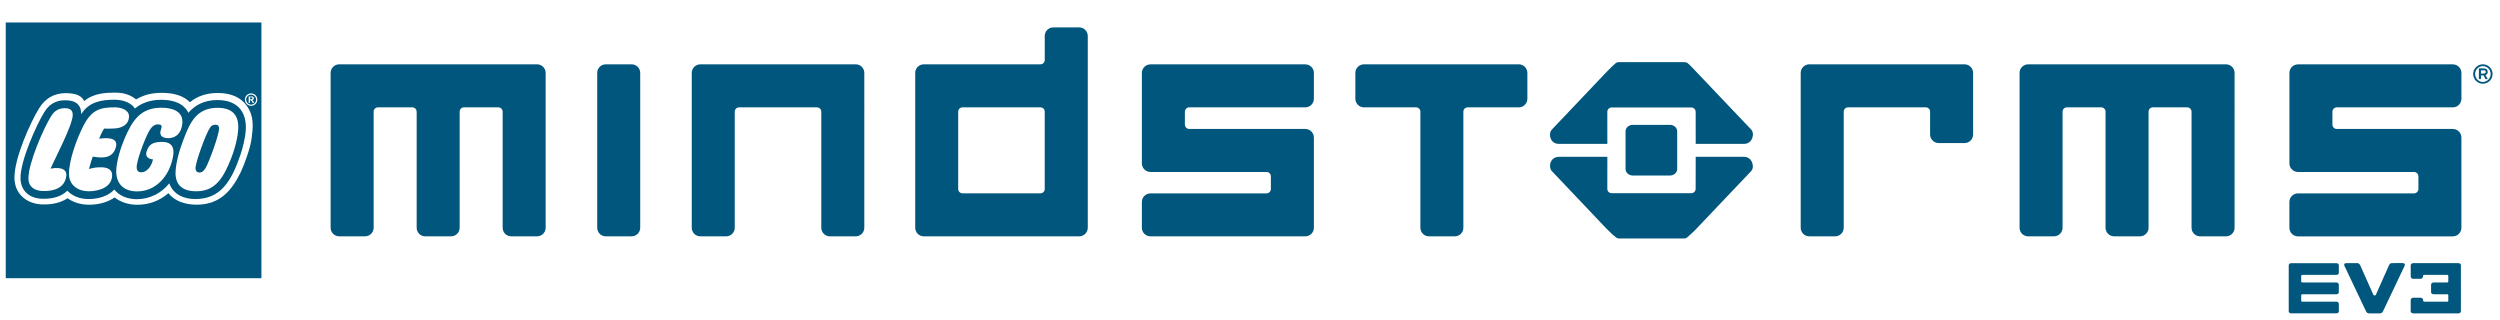 <?xml version="1.0" encoding="utf-8"?>
<!-- Generator: Adobe Illustrator 16.0.0, SVG Export Plug-In . SVG Version: 6.00 Build 0)  -->
<!DOCTYPE svg PUBLIC "-//W3C//DTD SVG 1.1//EN" "http://www.w3.org/Graphics/SVG/1.1/DTD/svg11.dtd">
<svg version="1.1" id="Layer_1" xmlns="http://www.w3.org/2000/svg" xmlns:xlink="http://www.w3.org/1999/xlink" x="0px" y="0px"
	 width="172px" height="22px" viewBox="0 0 172 22" enable-background="new 0 0 172 22" xml:space="preserve">
<g>
	<path fill="#00567D" d="M17.372,6.766c0-0.041-0.028-0.063-0.089-0.063h-0.084v0.122h0.09C17.353,6.825,17.372,6.793,17.372,6.766z
		"/>
	<path fill="#00567D" d="M168.361,18.912c0.047,0,0.082,0.031,0.082,0.07v0.388c0,0.034-0.035,0.065-0.08,0.065h-0.93
		c-0.099,0-0.175,0.07-0.175,0.149v0.521c0,0.078,0.08,0.139,0.177,0.139h0.93c0.082,0,0.078,0.066,0.078,0.068v0.379
		c0,0.039-0.031,0.065-0.078,0.065h-1.57c-0.047,0-0.082-0.036-0.082-0.082v-0.018c0-0.095-0.078-0.173-0.172-0.173h-0.51
		c-0.094,0-0.176,0.08-0.176,0.173v0.758c0,0.077,0.08,0.146,0.176,0.146h3.107c0.096,0,0.172-0.063,0.172-0.137v-3.178
		c0-0.078-0.076-0.139-0.172-0.139h-3.107c-0.096,0-0.174,0.061-0.174,0.139v0.768c0,0.094,0.072,0.168,0.166,0.168h0.51
		c0.096,0,0.168-0.074,0.17-0.164v-0.021c0-0.059,0.039-0.085,0.086-0.085L168.361,18.912L168.361,18.912z"/>
	<path fill="#00567D" d="M165.293,18.1l-0.736,0.002c-0.113,0-0.156,0.074-0.203,0.17l-0.895,2.008
		c-0.018,0.031-0.049,0.051-0.086,0.051c-0.039,0-0.076-0.027-0.092-0.063l-0.891-1.996c-0.048-0.094-0.093-0.17-0.203-0.17h-0.744
		c-0.162,0-0.193,0.09-0.146,0.19l1.474,3.101c0.071,0.146,0.121,0.17,0.27,0.166l0.66,0.004c0.119,0,0.193-0.033,0.26-0.17
		l1.475-3.102C165.484,18.189,165.453,18.1,165.293,18.1"/>
	<path fill="#00567D" d="M160.738,19.436c0.096,0,0.172,0.063,0.172,0.137v0.537c0,0.074-0.074,0.136-0.17,0.136h-2.332l0,0
		c-0.047,0-0.086,0.028-0.086,0.067v0.377c0,0.035,0.039,0.067,0.086,0.067h2.332c0.096,0,0.172,0.062,0.172,0.138l0.002,0.527
		c0,0.078-0.074,0.137-0.17,0.137h-3.107c-0.094,0-0.172-0.061-0.172-0.137v-3.178c0-0.074,0.078-0.137,0.172-0.137h3.107
		c0.096,0,0.168,0.063,0.168,0.137v0.531c0,0.074-0.066,0.137-0.164,0.137h-2.33c-0.051,0-0.096,0.021-0.096,0.07v0.385
		c0,0.037,0.043,0.068,0.09,0.068H160.738L160.738,19.436z"/>
	<path fill="#00567D" d="M15.07,8.872c-0.019,0.455-0.683,2.275-0.92,2.677c-0.105,0.176-0.221,0.32-0.431,0.32
		c-0.183,0-0.263-0.131-0.268-0.277c-0.015-0.41,0.742-2.471,0.999-2.808c0.114-0.177,0.243-0.205,0.389-0.202
		C15.053,8.584,15.076,8.737,15.07,8.872 M16.286,9.613c-0.151,0.757-0.493,1.649-0.862,2.317c-0.604,1.084-1.337,1.237-1.978,1.229
		c-0.641-0.008-1.361-0.243-1.37-1.232c-0.001-0.709,0.304-1.709,0.563-2.365c0.452-1.19,0.915-2.161,2.378-2.145
		C16.722,7.438,16.418,8.955,16.286,9.613 M10.87,8.557c-0.249,0-0.407,0.157-0.526,0.323c-0.267,0.372-0.839,1.86-0.93,2.472
		c-0.059,0.417,0.122,0.503,0.32,0.503c0.314,0,0.671-0.334,0.792-0.889c0,0-0.603-0.015-0.438-0.55
		c0.163-0.519,0.47-0.632,0.978-0.652c1.001-0.041,0.902,0.698,0.822,1.094c-0.259,1.28-1.17,2.31-2.46,2.31
		c-0.882,0-1.432-0.487-1.432-1.39c0-0.642,0.318-1.647,0.57-2.237c0.538-1.254,1.102-2.13,2.535-2.13
		c0.86,0,1.539,0.308,1.438,1.116c-0.071,0.59-0.368,0.937-0.908,0.979c-0.148,0.01-0.763-0.004-0.56-0.587
		C11.142,8.716,11.172,8.557,10.87,8.557 M6.383,10.773c-0.059,0.159-0.172,0.495-0.261,0.852c0.292-0.076,0.51-0.127,0.89-0.115
		c0.429,0.01,0.702,0.188,0.702,0.54c0,0.859-0.952,1.11-1.61,1.11c-0.724,0-1.358-0.408-1.358-1.2c0-0.927,0.504-2.336,0.975-3.271
		c0.58-1.15,1.168-1.304,2.191-1.304c0.449,0,0.963,0.193,0.963,0.613c0,0.587-0.496,0.812-0.988,0.84
		C7.677,8.851,7.353,8.86,7.159,8.847c0,0-0.163,0.253-0.339,0.696c0.912-0.13,1.299,0.079,1.146,0.606
		C7.756,10.863,7.14,10.91,6.383,10.773 M3.477,11.6c0.893-0.156,1.117,0.168,1.087,0.467c-0.083,0.895-0.901,1.093-1.614,1.076
		c-0.517-0.012-0.982-0.248-0.994-0.848c-0.022-1.05,1.048-3.479,1.55-4.284c0.232-0.382,0.517-0.568,0.969-0.568
		c0.429,0,0.534,0.22,0.528,0.482C4.984,8.628,3.85,10.766,3.477,11.6 M14.953,6.883c-0.924,0-1.559,0.368-1.99,0.877
		c-0.072-0.152-0.128-0.219-0.207-0.307c-0.352-0.398-0.918-0.587-1.68-0.587c-0.743,0-1.362,0.232-1.795,0.6
		C9.058,7.103,8.525,6.861,7.882,6.861c-0.84,0-1.754,0.118-2.295,0.994C5.57,7.539,5.543,7.373,5.366,7.185
		C5.153,6.956,4.803,6.899,4.464,6.899c-0.617,0-1.084,0.269-1.418,0.818c-0.486,0.774-1.662,3.325-1.635,4.563
		c0.017,0.799,0.552,1.371,1.511,1.396c0.748,0.019,1.335-0.182,1.71-0.558c0.337,0.363,0.848,0.576,1.459,0.576
		c0.682,0,1.367-0.205,1.771-0.654c0.342,0.421,0.88,0.666,1.568,0.664c0.905-0.008,1.697-0.432,2.214-1.092
		c0.285,0.775,1.004,1.082,1.791,1.082c1.728,0,2.482-1.188,3.113-3.061c0.144-0.423,0.331-1.128,0.364-1.722
		C16.964,7.928,16.545,6.883,14.953,6.883"/>
	<g>
		<path fill="#00567D" d="M0.395,1.547v17.592h17.59V1.547H0.395z M17.31,9.533c-0.078,0.641-0.514,1.827-0.743,2.302
			c-0.613,1.269-1.439,2.247-3.029,2.247c-0.846,0-1.545-0.271-1.953-0.792c-0.597,0.524-1.337,0.797-2.133,0.797
			c-0.613,0-1.153-0.177-1.566-0.504c-0.458,0.321-1.073,0.501-1.755,0.501c-0.57,0-1.083-0.156-1.484-0.445
			c-0.444,0.297-1.025,0.441-1.709,0.426c-1.136-0.026-1.921-0.748-1.943-1.795c-0.03-1.391,1.143-3.936,1.692-4.813
			C3.099,6.774,3.73,6.408,4.502,6.408c0.837,0,1.143,0.241,1.29,0.547c0.648-0.55,1.505-0.582,2.116-0.582
			c0.674,0,1.096,0.18,1.456,0.467c0.496-0.299,1.064-0.452,1.744-0.452c0.868-0.003,1.514,0.2,1.962,0.644
			c0.524-0.435,1.179-0.635,1.914-0.635c0.975,0,1.615,0.35,1.987,0.873C17.503,8.008,17.409,8.75,17.31,9.533z M17.277,7.281
			c-0.234-0.002-0.428-0.191-0.428-0.426c0-0.239,0.193-0.429,0.428-0.429c0.237,0,0.426,0.189,0.426,0.429
			C17.703,7.09,17.514,7.281,17.277,7.281z"/>
		<path fill="#00567D" d="M17.277,6.513c-0.188,0-0.342,0.151-0.342,0.343c0,0.188,0.153,0.343,0.342,0.343s0.345-0.155,0.345-0.343
			C17.622,6.664,17.466,6.513,17.277,6.513z M17.384,7.076l-0.038-0.072c-0.014-0.031-0.041-0.068-0.062-0.086
			c-0.014-0.019-0.03-0.023-0.069-0.023h-0.017v0.182h-0.091V6.635h0.221c0.097,0,0.138,0.055,0.138,0.124
			c0,0.066-0.043,0.113-0.121,0.122l0.001,0.004c0.039,0.014,0.052,0.025,0.097,0.104l0.05,0.088L17.384,7.076L17.384,7.076z"/>
	</g>
	<path fill="#00567D" d="M44.047,15.667c0,0.328-0.266,0.593-0.595,0.593h-1.773c-0.327,0-0.591-0.265-0.591-0.593V5.017
		c0-0.329,0.264-0.592,0.591-0.592h1.773c0.329,0,0.595,0.263,0.595,0.592V15.667z"/>
	<path fill="#00567D" d="M36.949,4.425h-13.61c-0.325,0-0.592,0.267-0.592,0.592v10.65c0,0.329,0.267,0.593,0.592,0.593h1.775
		c0.327,0,0.593-0.264,0.593-0.593V7.676c0.002-0.16,0.132-0.29,0.292-0.29h2.37c0.163,0,0.292,0.13,0.292,0.29h0.005v7.991
		c0,0.329,0.266,0.593,0.59,0.593h1.775c0.327,0,0.593-0.264,0.593-0.593V7.674c0.004-0.158,0.134-0.288,0.293-0.288h2.369
		c0.162,0,0.292,0.13,0.294,0.29h0.003v7.991c0,0.329,0.263,0.593,0.591,0.593h1.774c0.327,0,0.593-0.264,0.593-0.593V5.017
		C37.542,4.691,37.276,4.425,36.949,4.425"/>
	<path fill="#00567D" d="M153.146,4.425h-13.607c-0.328,0-0.592,0.267-0.592,0.592v10.65c0,0.329,0.264,0.593,0.592,0.593h1.773
		c0.326,0,0.592-0.264,0.592-0.593V7.676h0.002c0.002-0.16,0.131-0.29,0.293-0.29h2.369c0.162,0,0.293,0.13,0.293,0.29l0,0v7.991
		c0,0.329,0.268,0.593,0.594,0.593h1.773c0.328,0,0.594-0.264,0.594-0.593V7.674c0.002-0.158,0.133-0.288,0.295-0.288h2.367
		c0.16,0,0.293,0.13,0.293,0.29h0.002v7.991c0,0.329,0.266,0.593,0.592,0.593h1.775c0.33,0,0.594-0.264,0.594-0.593V5.017
		C153.74,4.691,153.477,4.425,153.146,4.425"/>
	<path fill="#00567D" d="M58.875,4.425H48.184c-0.328,0-0.591,0.267-0.591,0.592v10.65c0,0.329,0.263,0.593,0.591,0.593h1.773
		c0.328,0,0.594-0.264,0.594-0.593V7.676h0.002c0-0.16,0.131-0.29,0.294-0.29h5.363c0.16,0,0.293,0.13,0.293,0.29h0.002v7.991
		c0,0.329,0.266,0.593,0.592,0.593h1.778c0.324,0,0.59-0.264,0.59-0.593V5.017C59.465,4.691,59.2,4.425,58.875,4.425"/>
	<path fill="#00567D" d="M104.492,4.425h-10.65c-0.33,0-0.594,0.267-0.594,0.592v1.775c0,0.327,0.264,0.594,0.594,0.594h3.588
		c0.158,0,0.287,0.125,0.293,0.28v8.001c0,0.329,0.264,0.593,0.59,0.593h1.775c0.326,0,0.592-0.264,0.592-0.593V7.676
		c0-0.16,0.135-0.29,0.295-0.29h3.519c0.323,0,0.59-0.267,0.59-0.594V5.017C105.082,4.691,104.816,4.425,104.492,4.425"/>
	<path fill="#00567D" d="M71.877,13.008c0,0.16-0.131,0.292-0.294,0.292h-5.365c-0.158,0-0.29-0.132-0.294-0.292v-5.33
		c0.004-0.162,0.136-0.292,0.294-0.292V7.383h5.365v0.003c0.163,0,0.294,0.13,0.294,0.292V13.008z M74.245,1.884h-1.773
		c-0.328,0-0.594,0.263-0.594,0.591v1.656c0,0.162-0.131,0.294-0.294,0.294h-8.027c-0.327,0-0.59,0.263-0.59,0.592v10.65
		c0,0.328,0.263,0.593,0.59,0.593h10.688c0.328,0,0.594-0.265,0.594-0.593V2.475C74.838,2.146,74.573,1.884,74.245,1.884"/>
	<path fill="#00567D" d="M81.522,7.676c0-0.156,0.125-0.283,0.281-0.29h8c0.326,0,0.592-0.267,0.592-0.593V5.018
		c0-0.326-0.266-0.59-0.592-0.59H79.154c-0.327,0-0.593,0.264-0.593,0.59v6.222c0,0.327,0.266,0.592,0.593,0.592h8.026
		c0.144,0.02,0.252,0.143,0.256,0.289l0,0v0.891l0,0c-0.004,0.152-0.121,0.276-0.268,0.293h-8.014c-0.327,0-0.593,0.262-0.593,0.588
		v1.778c0,0.325,0.266,0.591,0.593,0.591h10.649c0.326,0,0.592-0.266,0.592-0.591V9.464c0-0.327-0.266-0.592-0.592-0.592h-7.987
		c-0.163,0-0.294-0.135-0.294-0.294h-0.003V7.676H81.522z"/>
	<path fill="#00567D" d="M160.471,7.676c0.002-0.156,0.127-0.283,0.283-0.29h8c0.326,0,0.592-0.267,0.592-0.593V5.018
		c0-0.326-0.266-0.59-0.592-0.59h-10.652c-0.324,0-0.59,0.264-0.59,0.59v6.222c0,0.327,0.266,0.592,0.59,0.592h8.025
		c0.143,0.02,0.256,0.143,0.258,0.289h0.002v0.891h-0.002c-0.002,0.152-0.119,0.276-0.268,0.293h-8.016
		c-0.324,0-0.591,0.262-0.591,0.588v1.778c0,0.325,0.267,0.591,0.591,0.591h10.651c0.326,0,0.592-0.266,0.592-0.591V9.464
		c0-0.327-0.266-0.592-0.592-0.592h-7.987c-0.162,0-0.293-0.135-0.296-0.294L160.471,7.676L160.471,7.676z"/>
	<path fill="#00567D" d="M135.158,4.425h-10.676c-0.326,0-0.594,0.267-0.594,0.592v10.65c0,0.329,0.268,0.593,0.594,0.593h1.776
		c0.324,0,0.591-0.264,0.591-0.593V7.676c0-0.16,0.131-0.29,0.295-0.29h5.352c0.164,0,0.295,0.13,0.295,0.29v1.576
		c0,0.328,0.266,0.592,0.594,0.592h1.773c0.328,0,0.592-0.264,0.592-0.592V5.017C135.75,4.691,135.486,4.425,135.158,4.425"/>
	<path fill="#00567D" d="M116.664,9.896l3.328,0.003c0.58,0,0.76-0.723,0.48-0.996l-3.863-4.063
		c-0.535-0.563-0.533-0.562-0.762-0.563H111.4c-0.201,0-0.199,0-0.853,0.658l-3.769,3.968c-0.278,0.271-0.147,0.996,0.47,0.996
		l1.722-0.002h1.616l-0.002-2.215c0.004-0.159,0.133-0.287,0.293-0.287h0.072h5.413c0.166,0,0.296,0.13,0.3,0.294L116.664,9.896
		L116.664,9.896z"/>
	<path fill="#00567D" d="M170.906,5.061c0.055,0,0.113-0.029,0.113-0.112c0-0.085-0.043-0.112-0.113-0.112h-0.217v0.225
		L170.906,5.061L170.906,5.061z M171.162,5.446H171l-0.131-0.259h-0.18v0.254h-0.142V4.708h0.354c0.154,0,0.255,0.093,0.255,0.24
		c0,0.106-0.062,0.191-0.154,0.222L171.162,5.446z M170.822,4.55c-0.295,0-0.533,0.243-0.533,0.542c0,0.302,0.238,0.546,0.533,0.546
		s0.535-0.244,0.535-0.546C171.357,4.793,171.117,4.55,170.822,4.55 M170.822,5.76c-0.367,0-0.668-0.297-0.668-0.668
		c0-0.367,0.301-0.668,0.668-0.668c0.369,0,0.668,0.301,0.668,0.668C171.49,5.463,171.191,5.76,170.822,5.76"/>
	<path fill="#00567D" d="M116.664,10.79l3.326-0.001c0.563-0.006,0.762,0.723,0.479,0.994l-3.861,4.063
		c-0.598,0.565-0.59,0.564-0.76,0.561h-4.451c-0.121,0.005-0.209-0.014-0.85-0.654l-3.768-3.969
		c-0.277-0.271-0.146-0.988,0.469-0.994h1.721h1.617l-0.002,2.216c0.006,0.159,0.135,0.286,0.293,0.286h0.074h5.414
		c0.162,0,0.293-0.133,0.295-0.293L116.664,10.79z"/>
	<path fill="#00567D" d="M112.334,8.589h2.561c0.273,0,0.496,0.2,0.496,0.448v2.593c0,0.245-0.223,0.445-0.496,0.445h-2.561
		c-0.271,0-0.496-0.2-0.496-0.445V9.037C111.838,8.789,112.063,8.589,112.334,8.589"/>
</g>
</svg>
